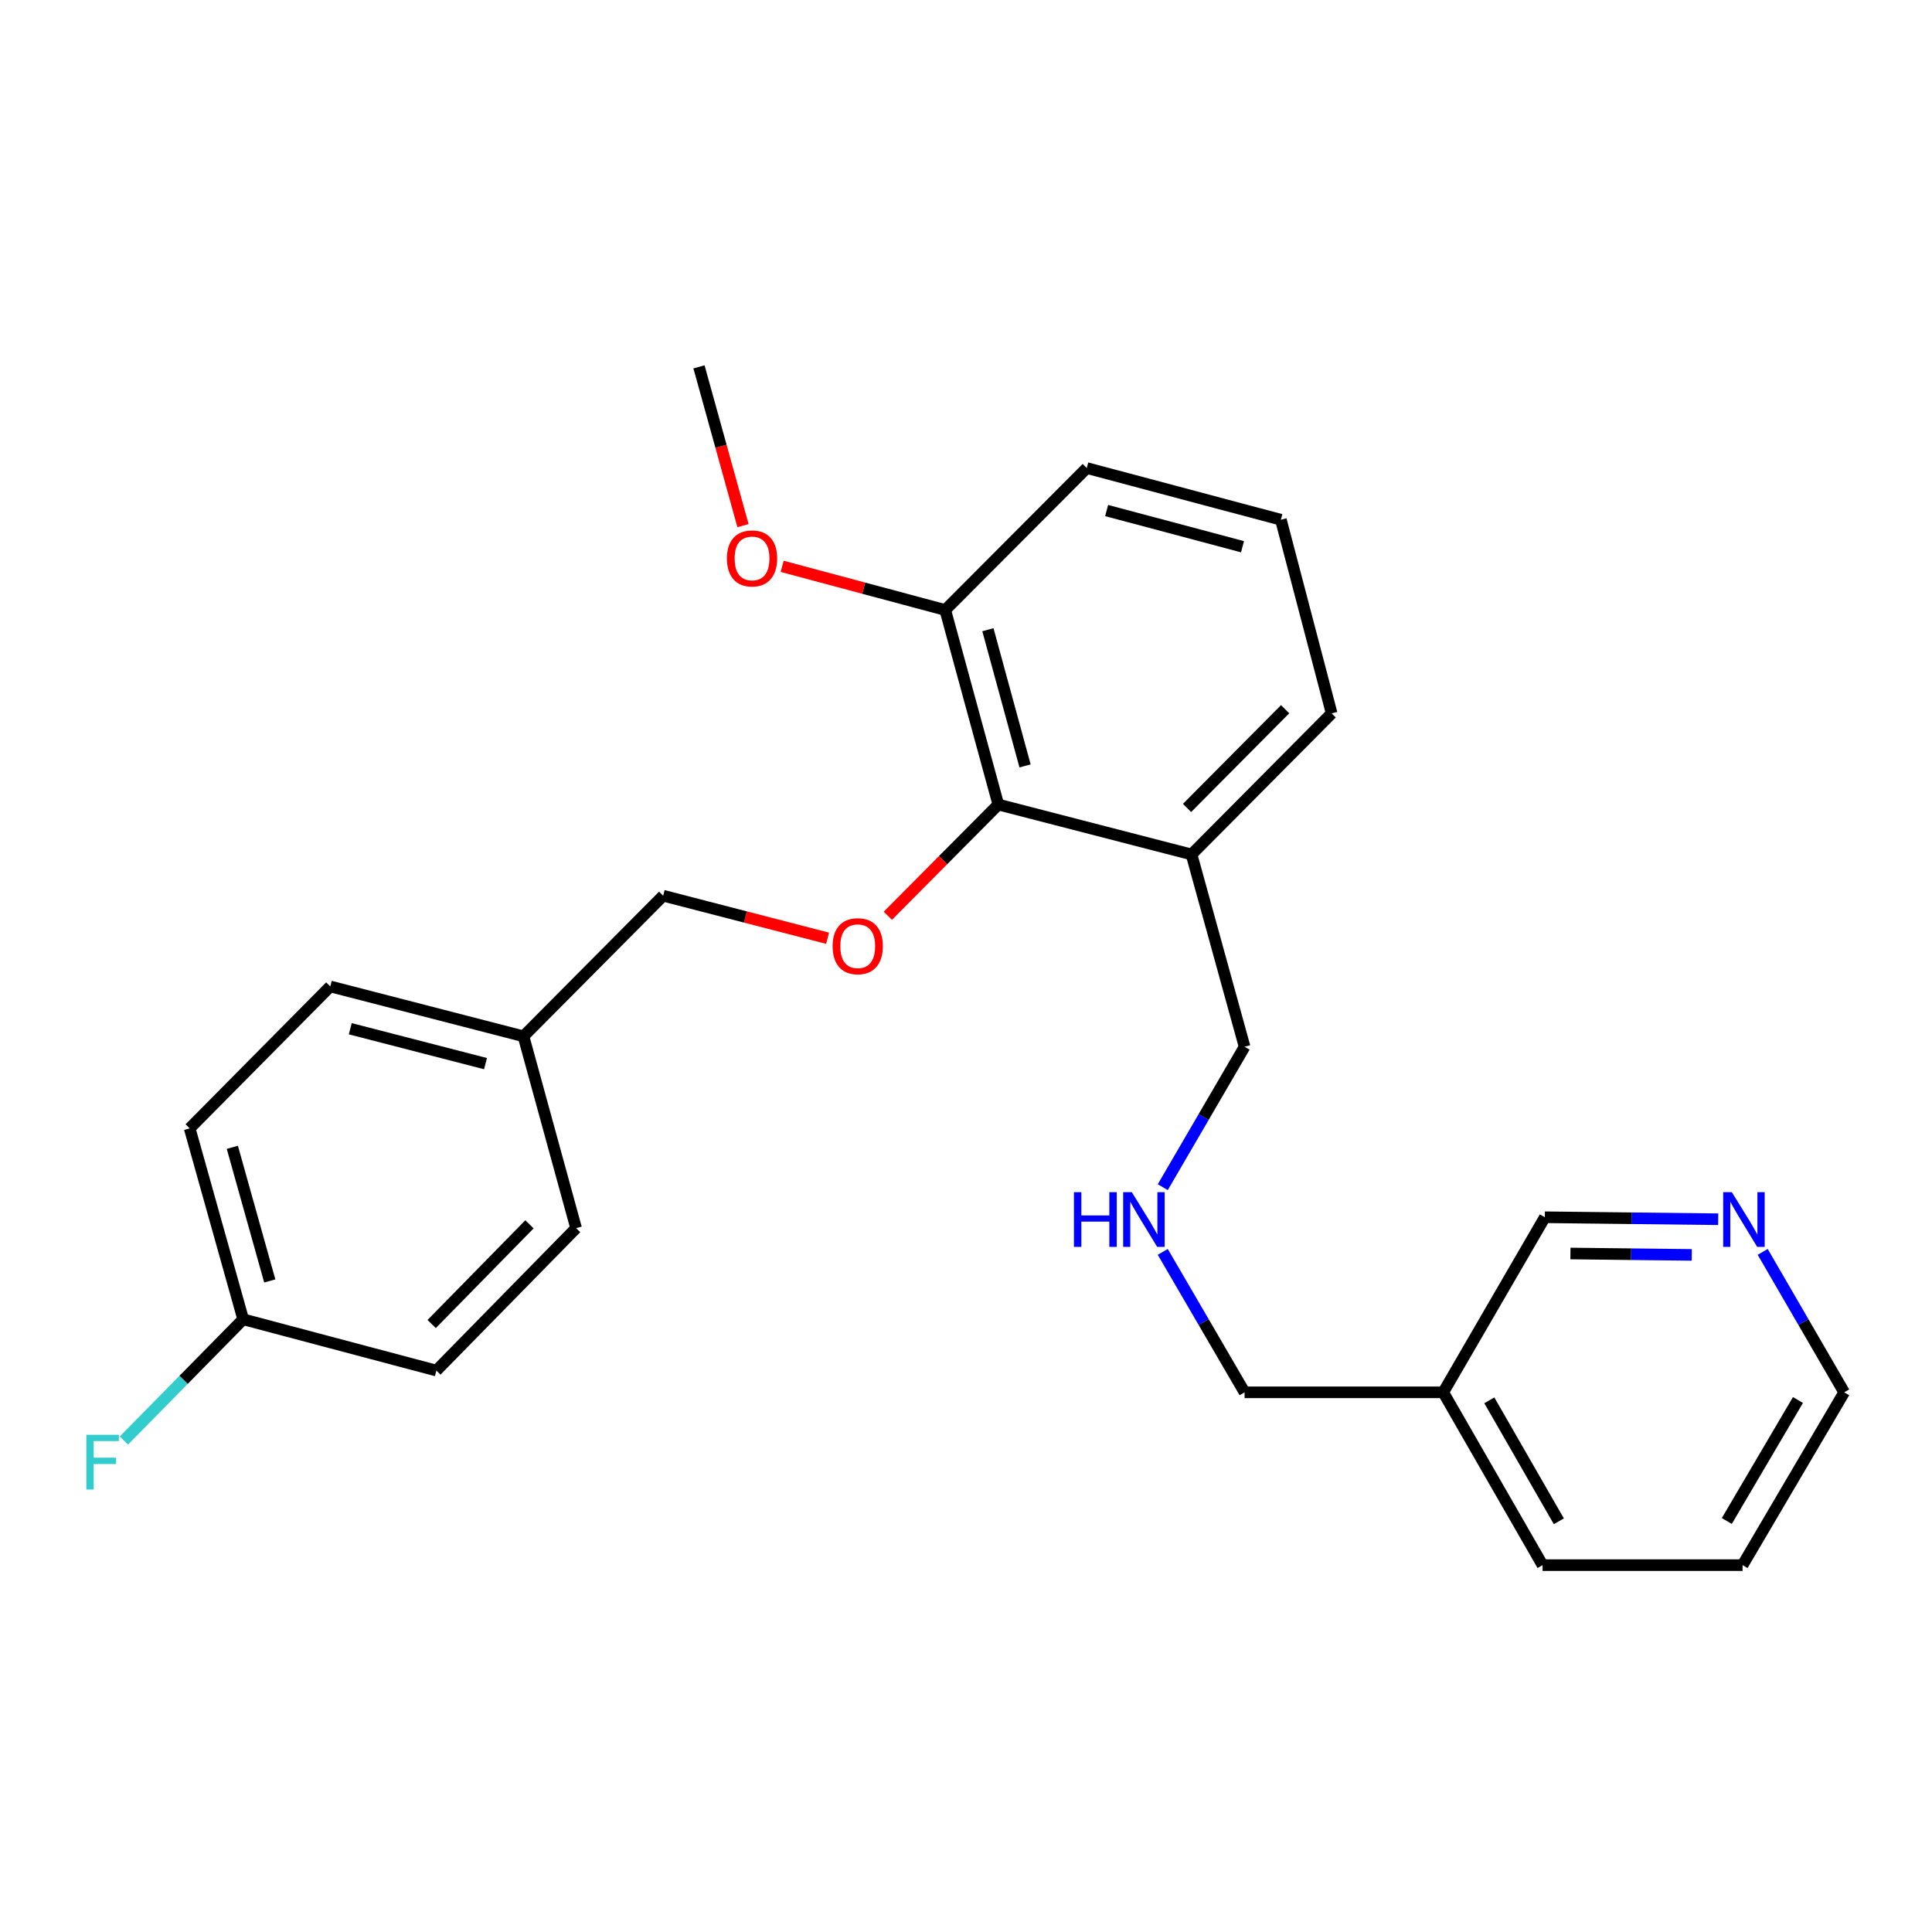 <?xml version='1.0' encoding='iso-8859-1'?>
<svg version='1.1' baseProfile='full'
              xmlns='http://www.w3.org/2000/svg'
                      xmlns:rdkit='http://www.rdkit.org/xml'
                      xmlns:xlink='http://www.w3.org/1999/xlink'
                  xml:space='preserve'
width='1000px' height='1000px' viewBox='0 0 1000 1000'>
<!-- END OF HEADER -->
<rect style='opacity:1.0;fill:#FFFFFF;stroke:none' width='1000' height='1000' x='0' y='0'> </rect>
<path class='bond-0' d='M 516.731,416.436 L 488.137,445.213' style='fill:none;fill-rule:evenodd;stroke:#000000;stroke-width:6px;stroke-linecap:butt;stroke-linejoin:miter;stroke-opacity:1' />
<path class='bond-0' d='M 488.137,445.213 L 459.542,473.99' style='fill:none;fill-rule:evenodd;stroke:#FF0000;stroke-width:6px;stroke-linecap:butt;stroke-linejoin:miter;stroke-opacity:1' />
<path class='bond-1' d='M 516.731,416.436 L 616.734,442.264' style='fill:none;fill-rule:evenodd;stroke:#000000;stroke-width:6px;stroke-linecap:butt;stroke-linejoin:miter;stroke-opacity:1' />
<path class='bond-2' d='M 516.731,416.436 L 489.259,315.73' style='fill:none;fill-rule:evenodd;stroke:#000000;stroke-width:6px;stroke-linecap:butt;stroke-linejoin:miter;stroke-opacity:1' />
<path class='bond-2' d='M 530.565,396.432 L 511.334,325.938' style='fill:none;fill-rule:evenodd;stroke:#000000;stroke-width:6px;stroke-linecap:butt;stroke-linejoin:miter;stroke-opacity:1' />
<path class='bond-6' d='M 428.361,485.635 L 385.808,474.625' style='fill:none;fill-rule:evenodd;stroke:#FF0000;stroke-width:6px;stroke-linecap:butt;stroke-linejoin:miter;stroke-opacity:1' />
<path class='bond-6' d='M 385.808,474.625 L 343.255,463.615' style='fill:none;fill-rule:evenodd;stroke:#000000;stroke-width:6px;stroke-linecap:butt;stroke-linejoin:miter;stroke-opacity:1' />
<path class='bond-10' d='M 616.734,442.264 L 644.196,541.792' style='fill:none;fill-rule:evenodd;stroke:#000000;stroke-width:6px;stroke-linecap:butt;stroke-linejoin:miter;stroke-opacity:1' />
<path class='bond-18' d='M 616.734,442.264 L 689.266,369.247' style='fill:none;fill-rule:evenodd;stroke:#000000;stroke-width:6px;stroke-linecap:butt;stroke-linejoin:miter;stroke-opacity:1' />
<path class='bond-18' d='M 614.41,418.196 L 665.182,367.084' style='fill:none;fill-rule:evenodd;stroke:#000000;stroke-width:6px;stroke-linecap:butt;stroke-linejoin:miter;stroke-opacity:1' />
<path class='bond-15' d='M 489.259,315.73 L 447.051,304.432' style='fill:none;fill-rule:evenodd;stroke:#000000;stroke-width:6px;stroke-linecap:butt;stroke-linejoin:miter;stroke-opacity:1' />
<path class='bond-15' d='M 447.051,304.432 L 404.843,293.134' style='fill:none;fill-rule:evenodd;stroke:#FF0000;stroke-width:6px;stroke-linecap:butt;stroke-linejoin:miter;stroke-opacity:1' />
<path class='bond-21' d='M 489.259,315.73 L 562.504,242.258' style='fill:none;fill-rule:evenodd;stroke:#000000;stroke-width:6px;stroke-linecap:butt;stroke-linejoin:miter;stroke-opacity:1' />
<path class='bond-3' d='M 889.335,631.076 L 844.472,630.563' style='fill:none;fill-rule:evenodd;stroke:#0000FF;stroke-width:6px;stroke-linecap:butt;stroke-linejoin:miter;stroke-opacity:1' />
<path class='bond-3' d='M 844.472,630.563 L 799.608,630.05' style='fill:none;fill-rule:evenodd;stroke:#000000;stroke-width:6px;stroke-linecap:butt;stroke-linejoin:miter;stroke-opacity:1' />
<path class='bond-3' d='M 875.663,649.532 L 844.259,649.173' style='fill:none;fill-rule:evenodd;stroke:#0000FF;stroke-width:6px;stroke-linecap:butt;stroke-linejoin:miter;stroke-opacity:1' />
<path class='bond-3' d='M 844.259,649.173 L 812.855,648.814' style='fill:none;fill-rule:evenodd;stroke:#000000;stroke-width:6px;stroke-linecap:butt;stroke-linejoin:miter;stroke-opacity:1' />
<path class='bond-27' d='M 912.368,647.974 L 933.457,684.319' style='fill:none;fill-rule:evenodd;stroke:#0000FF;stroke-width:6px;stroke-linecap:butt;stroke-linejoin:miter;stroke-opacity:1' />
<path class='bond-27' d='M 933.457,684.319 L 954.545,720.665' style='fill:none;fill-rule:evenodd;stroke:#000000;stroke-width:6px;stroke-linecap:butt;stroke-linejoin:miter;stroke-opacity:1' />
<path class='bond-4' d='M 601.843,614.481 L 623.019,578.137' style='fill:none;fill-rule:evenodd;stroke:#0000FF;stroke-width:6px;stroke-linecap:butt;stroke-linejoin:miter;stroke-opacity:1' />
<path class='bond-4' d='M 623.019,578.137 L 644.196,541.792' style='fill:none;fill-rule:evenodd;stroke:#000000;stroke-width:6px;stroke-linecap:butt;stroke-linejoin:miter;stroke-opacity:1' />
<path class='bond-17' d='M 601.843,647.976 L 623.019,684.321' style='fill:none;fill-rule:evenodd;stroke:#0000FF;stroke-width:6px;stroke-linecap:butt;stroke-linejoin:miter;stroke-opacity:1' />
<path class='bond-17' d='M 623.019,684.321 L 644.196,720.665' style='fill:none;fill-rule:evenodd;stroke:#000000;stroke-width:6px;stroke-linecap:butt;stroke-linejoin:miter;stroke-opacity:1' />
<path class='bond-5' d='M 747.022,720.665 L 644.196,720.665' style='fill:none;fill-rule:evenodd;stroke:#000000;stroke-width:6px;stroke-linecap:butt;stroke-linejoin:miter;stroke-opacity:1' />
<path class='bond-16' d='M 747.022,720.665 L 799.608,630.05' style='fill:none;fill-rule:evenodd;stroke:#000000;stroke-width:6px;stroke-linecap:butt;stroke-linejoin:miter;stroke-opacity:1' />
<path class='bond-22' d='M 747.022,720.665 L 798.43,810.112' style='fill:none;fill-rule:evenodd;stroke:#000000;stroke-width:6px;stroke-linecap:butt;stroke-linejoin:miter;stroke-opacity:1' />
<path class='bond-22' d='M 770.869,724.808 L 806.854,787.421' style='fill:none;fill-rule:evenodd;stroke:#000000;stroke-width:6px;stroke-linecap:butt;stroke-linejoin:miter;stroke-opacity:1' />
<path class='bond-8' d='M 343.255,463.615 L 270.951,536.385' style='fill:none;fill-rule:evenodd;stroke:#000000;stroke-width:6px;stroke-linecap:butt;stroke-linejoin:miter;stroke-opacity:1' />
<path class='bond-7' d='M 125.867,682.864 L 98.178,584.05' style='fill:none;fill-rule:evenodd;stroke:#000000;stroke-width:6px;stroke-linecap:butt;stroke-linejoin:miter;stroke-opacity:1' />
<path class='bond-7' d='M 139.635,663.02 L 120.252,593.85' style='fill:none;fill-rule:evenodd;stroke:#000000;stroke-width:6px;stroke-linecap:butt;stroke-linejoin:miter;stroke-opacity:1' />
<path class='bond-9' d='M 125.867,682.864 L 94.995,714.241' style='fill:none;fill-rule:evenodd;stroke:#000000;stroke-width:6px;stroke-linecap:butt;stroke-linejoin:miter;stroke-opacity:1' />
<path class='bond-9' d='M 94.995,714.241 L 64.122,745.618' style='fill:none;fill-rule:evenodd;stroke:#33CCCC;stroke-width:6px;stroke-linecap:butt;stroke-linejoin:miter;stroke-opacity:1' />
<path class='bond-26' d='M 125.867,682.864 L 225.871,709.405' style='fill:none;fill-rule:evenodd;stroke:#000000;stroke-width:6px;stroke-linecap:butt;stroke-linejoin:miter;stroke-opacity:1' />
<path class='bond-13' d='M 270.951,536.385 L 298.185,635.685' style='fill:none;fill-rule:evenodd;stroke:#000000;stroke-width:6px;stroke-linecap:butt;stroke-linejoin:miter;stroke-opacity:1' />
<path class='bond-14' d='M 270.951,536.385 L 170.948,510.577' style='fill:none;fill-rule:evenodd;stroke:#000000;stroke-width:6px;stroke-linecap:butt;stroke-linejoin:miter;stroke-opacity:1' />
<path class='bond-14' d='M 251.3,550.534 L 181.298,532.469' style='fill:none;fill-rule:evenodd;stroke:#000000;stroke-width:6px;stroke-linecap:butt;stroke-linejoin:miter;stroke-opacity:1' />
<path class='bond-11' d='M 225.871,709.405 L 298.185,635.685' style='fill:none;fill-rule:evenodd;stroke:#000000;stroke-width:6px;stroke-linecap:butt;stroke-linejoin:miter;stroke-opacity:1' />
<path class='bond-11' d='M 223.432,685.315 L 274.052,633.71' style='fill:none;fill-rule:evenodd;stroke:#000000;stroke-width:6px;stroke-linecap:butt;stroke-linejoin:miter;stroke-opacity:1' />
<path class='bond-12' d='M 98.178,584.05 L 170.948,510.577' style='fill:none;fill-rule:evenodd;stroke:#000000;stroke-width:6px;stroke-linecap:butt;stroke-linejoin:miter;stroke-opacity:1' />
<path class='bond-23' d='M 384.574,272.071 L 373.184,230.979' style='fill:none;fill-rule:evenodd;stroke:#FF0000;stroke-width:6px;stroke-linecap:butt;stroke-linejoin:miter;stroke-opacity:1' />
<path class='bond-23' d='M 373.184,230.979 L 361.794,189.888' style='fill:none;fill-rule:evenodd;stroke:#000000;stroke-width:6px;stroke-linecap:butt;stroke-linejoin:miter;stroke-opacity:1' />
<path class='bond-25' d='M 689.266,369.247 L 662.983,269.016' style='fill:none;fill-rule:evenodd;stroke:#000000;stroke-width:6px;stroke-linecap:butt;stroke-linejoin:miter;stroke-opacity:1' />
<path class='bond-19' d='M 662.983,269.016 L 562.504,242.258' style='fill:none;fill-rule:evenodd;stroke:#000000;stroke-width:6px;stroke-linecap:butt;stroke-linejoin:miter;stroke-opacity:1' />
<path class='bond-19' d='M 643.121,282.987 L 572.786,264.256' style='fill:none;fill-rule:evenodd;stroke:#000000;stroke-width:6px;stroke-linecap:butt;stroke-linejoin:miter;stroke-opacity:1' />
<path class='bond-20' d='M 954.545,720.665 L 901.949,810.112' style='fill:none;fill-rule:evenodd;stroke:#000000;stroke-width:6px;stroke-linecap:butt;stroke-linejoin:miter;stroke-opacity:1' />
<path class='bond-20' d='M 930.613,724.648 L 893.795,787.261' style='fill:none;fill-rule:evenodd;stroke:#000000;stroke-width:6px;stroke-linecap:butt;stroke-linejoin:miter;stroke-opacity:1' />
<path class='bond-24' d='M 798.43,810.112 L 901.949,810.112' style='fill:none;fill-rule:evenodd;stroke:#000000;stroke-width:6px;stroke-linecap:butt;stroke-linejoin:miter;stroke-opacity:1' />
<path  class='atom-1' d='M 430.961 489.751
Q 430.961 482.951, 434.321 479.151
Q 437.681 475.351, 443.961 475.351
Q 450.241 475.351, 453.601 479.151
Q 456.961 482.951, 456.961 489.751
Q 456.961 496.631, 453.561 500.551
Q 450.161 504.431, 443.961 504.431
Q 437.721 504.431, 434.321 500.551
Q 430.961 496.671, 430.961 489.751
M 443.961 501.231
Q 448.281 501.231, 450.601 498.351
Q 452.961 495.431, 452.961 489.751
Q 452.961 484.191, 450.601 481.391
Q 448.281 478.551, 443.961 478.551
Q 439.641 478.551, 437.281 481.351
Q 434.961 484.151, 434.961 489.751
Q 434.961 495.471, 437.281 498.351
Q 439.641 501.231, 443.961 501.231
' fill='#FF0000'/>
<path  class='atom-4' d='M 896.392 617.069
L 905.672 632.069
Q 906.592 633.549, 908.072 636.229
Q 909.552 638.909, 909.632 639.069
L 909.632 617.069
L 913.392 617.069
L 913.392 645.389
L 909.512 645.389
L 899.552 628.989
Q 898.392 627.069, 897.152 624.869
Q 895.952 622.669, 895.592 621.989
L 895.592 645.389
L 891.912 645.389
L 891.912 617.069
L 896.392 617.069
' fill='#0000FF'/>
<path  class='atom-5' d='M 555.865 617.069
L 559.705 617.069
L 559.705 629.109
L 574.185 629.109
L 574.185 617.069
L 578.025 617.069
L 578.025 645.389
L 574.185 645.389
L 574.185 632.309
L 559.705 632.309
L 559.705 645.389
L 555.865 645.389
L 555.865 617.069
' fill='#0000FF'/>
<path  class='atom-5' d='M 585.825 617.069
L 595.105 632.069
Q 596.025 633.549, 597.505 636.229
Q 598.985 638.909, 599.065 639.069
L 599.065 617.069
L 602.825 617.069
L 602.825 645.389
L 598.945 645.389
L 588.985 628.989
Q 587.825 627.069, 586.585 624.869
Q 585.385 622.669, 585.025 621.989
L 585.025 645.389
L 581.345 645.389
L 581.345 617.069
L 585.825 617.069
' fill='#0000FF'/>
<path  class='atom-10' d='M 44.689 742.652
L 61.529 742.652
L 61.529 745.892
L 48.489 745.892
L 48.489 754.492
L 60.089 754.492
L 60.089 757.772
L 48.489 757.772
L 48.489 770.972
L 44.689 770.972
L 44.689 742.652
' fill='#33CCCC'/>
<path  class='atom-16' d='M 376.255 289.041
Q 376.255 282.241, 379.615 278.441
Q 382.975 274.641, 389.255 274.641
Q 395.535 274.641, 398.895 278.441
Q 402.255 282.241, 402.255 289.041
Q 402.255 295.921, 398.855 299.841
Q 395.455 303.721, 389.255 303.721
Q 383.015 303.721, 379.615 299.841
Q 376.255 295.961, 376.255 289.041
M 389.255 300.521
Q 393.575 300.521, 395.895 297.641
Q 398.255 294.721, 398.255 289.041
Q 398.255 283.481, 395.895 280.681
Q 393.575 277.841, 389.255 277.841
Q 384.935 277.841, 382.575 280.641
Q 380.255 283.441, 380.255 289.041
Q 380.255 294.761, 382.575 297.641
Q 384.935 300.521, 389.255 300.521
' fill='#FF0000'/>
</svg>
